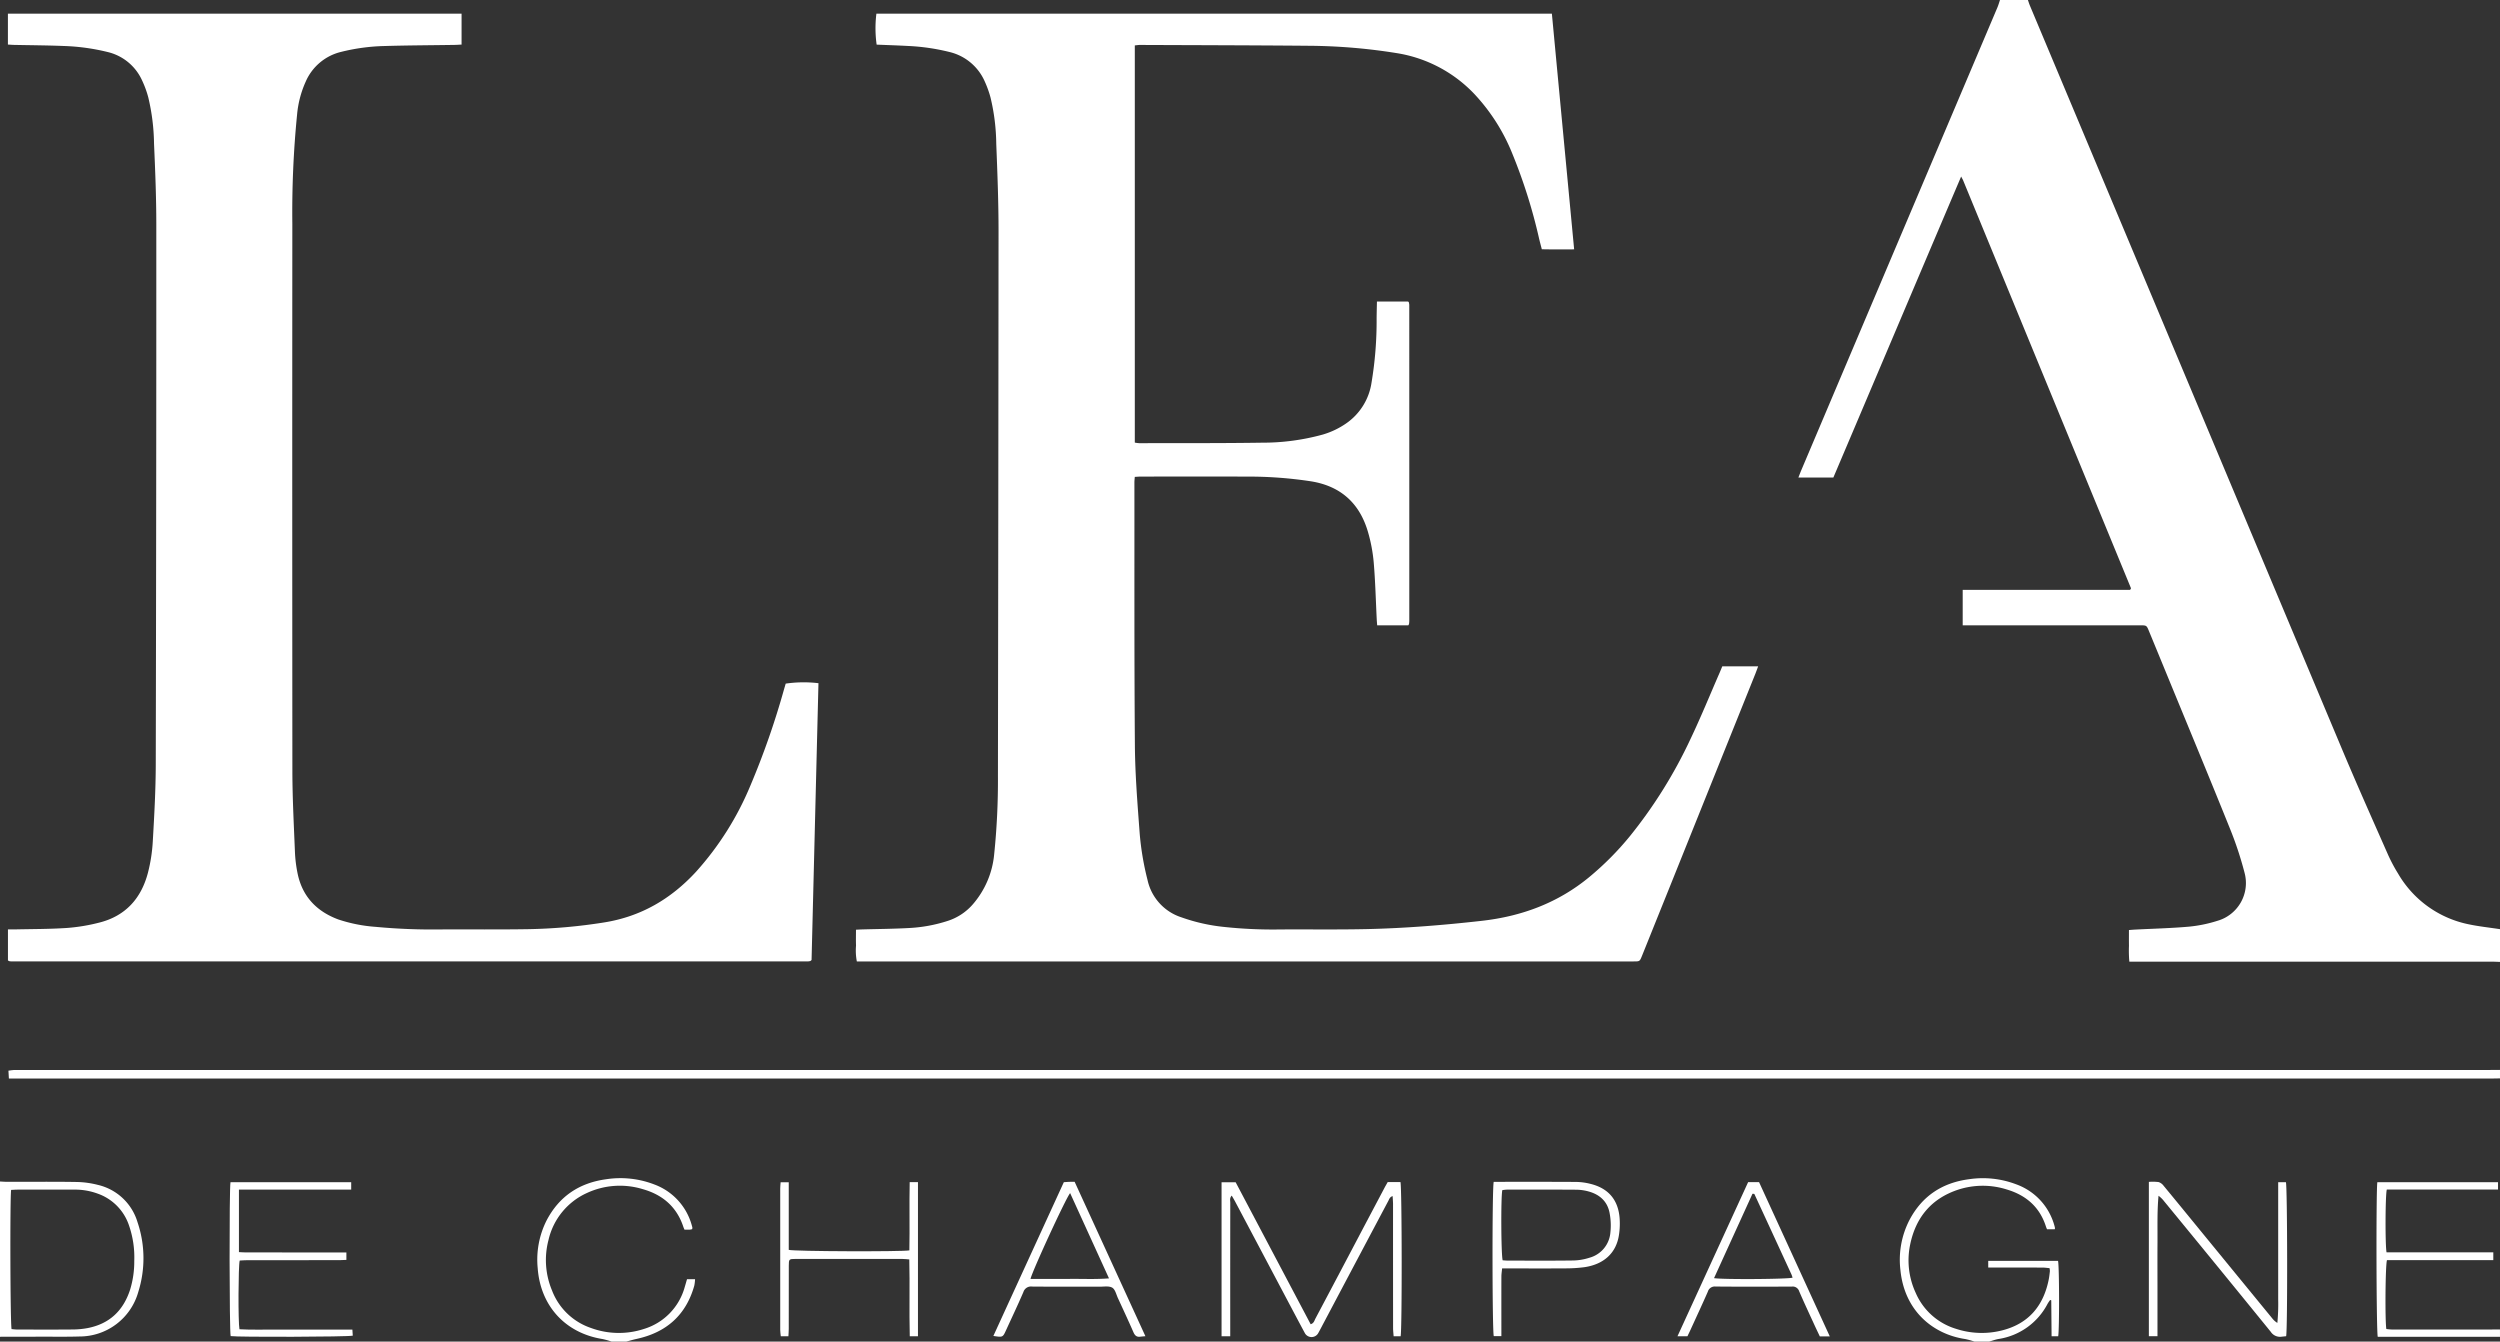 <svg xmlns="http://www.w3.org/2000/svg" width="664.241" height="356.465" viewBox="0 0 664.241 356.465">
  <rect x="0" y="0" width="664.241" height="356.465" fill="#333333" stroke="none"/>
  <g id="Groupe_200" data-name="Groupe 200" transform="translate(-509.133 -2978.024)">
    <path id="Tracé_303" data-name="Tracé 303" d="M149.893,0c.177.5.328,1.016.532,1.5q41.5,98.886,83.014,197.757c3.907,9.3,8.024,18.519,12.1,27.752a42.633,42.633,0,0,0,2.714,5.111,28.166,28.166,0,0,0,18.67,13.446c2.768.591,5.6.881,8.405,1.311v8.7c-.7-.021-1.392-.064-2.091-.064q-47.069-.008-94.138-.005h-2.257a33.379,33.379,0,0,1-.1-4.192c-.021-1.338-.005-2.676-.005-4.208.591-.043,1.1-.091,1.612-.118,4.772-.247,9.555-.36,14.306-.779a36.177,36.177,0,0,0,7.545-1.542,10.442,10.442,0,0,0,7.25-12.8,93.871,93.871,0,0,0-3.95-11.9c-5.471-13.586-11.092-27.118-16.66-40.666q-2.386-5.812-4.778-11.613c-.634-1.537-.64-1.542-2.343-1.542H132.567V156.72h44.482a3.26,3.26,0,0,0,.177-.29c.022-.048.065-.113.048-.15q-22.3-54.187-44.6-108.374c-.1-.231-.231-.446-.521-1-11.415,26.817-22.647,53.381-33.948,79.967H88.913c.3-.763.537-1.4.806-2.031Q115.757,63.393,141.8,1.956c.269-.634.451-1.306.677-1.956Z" transform="translate(898.048 2978.024)" fill="#fff"/>
    <path id="Tracé_304" data-name="Tracé 304" d="M662.416,55.153c-.752.011-1.5.038-2.257.038H.535C.487,54.4.455,53.8.417,53.1c.559-.07.973-.156,1.387-.172.693-.027,1.392-.011,2.091-.011h655.62c.967,0,1.935-.016,2.9-.021Z" transform="translate(510.958 3209.397)" fill="#fff"/>
    <path id="Tracé_305" data-name="Tracé 305" d="M113.754,101.661a19.852,19.852,0,0,0-2.44-.682c-8.6-1.279-16.155-7.47-17.24-18.277A23.057,23.057,0,0,1,96.5,69.287c3.364-6.336,8.7-9.845,15.811-10.78a24.89,24.89,0,0,1,12.495,1.349A16.212,16.212,0,0,1,135,70.91a4.94,4.94,0,0,1,.14.623,1.315,1.315,0,0,1-.081.269h-2.042c-.086-.21-.2-.446-.279-.693-1.65-5.2-5.272-8.335-10.393-9.867a21.135,21.135,0,0,0-12.984.059c-7.11,2.37-11.264,7.422-12.726,14.677a20.5,20.5,0,0,0,1.5,12.742,17.007,17.007,0,0,0,10.721,9.544,21.9,21.9,0,0,0,12.221.414c7.115-1.8,11.055-6.6,12.425-13.672.129-.683.2-1.376.279-2.069a3.708,3.708,0,0,0-.1-.8c-.623-.054-1.241-.145-1.859-.15-4.138-.011-8.271-.005-12.409-.005H117.4V80.2h18.546c.344,1.327.376,18.487.038,20.045h-1.752c-.027-3.208-.059-6.384-.086-9.561l-.3-.081a10.643,10.643,0,0,0-.661.973,17.693,17.693,0,0,1-13.113,9.394c-.828.156-1.628.457-2.445.693Z" transform="translate(920 3232.828)" fill="#fff"/>
    <path id="Tracé_306" data-name="Tracé 306" d="M0,58.413c.64.032,1.279.086,1.924.086,6.116.011,12.237-.054,18.353.043a24.365,24.365,0,0,1,5.707.768,14.379,14.379,0,0,1,10.549,9.9,29.822,29.822,0,0,1,.22,18.514A16.21,16.21,0,0,1,21.088,99.595c-3.482.108-6.976.043-10.463.054-3.542.011-7.083.011-10.625.021V58.413m2.956,2.236c-.328,2.343-.226,35.695.118,36.985.473.038,1,.113,1.521.113,4.89.011,9.781.032,14.666-.011a22.7,22.7,0,0,0,4-.371c5.826-1.118,9.512-4.643,11.313-10.232a25.425,25.425,0,0,0,1.1-7.615,25.881,25.881,0,0,0-1.424-9.5,13.484,13.484,0,0,0-8.335-8.394,17.427,17.427,0,0,0-5.987-1.053c-5.105.011-10.211,0-15.316.005-.521,0-1.048.048-1.655.075" transform="translate(509.133 3233.529)" fill="#fff"/>
    <path id="Tracé_307" data-name="Tracé 307" d="M150.309,99.517H117.828c-.387-1.338-.457-39.226-.107-41.069h32.062v1.945H120.235c-.408,1.413-.451,14.886-.07,16.692H148.53v2.064H120.278c-.435,1.327-.537,16.2-.167,18.3a14.577,14.577,0,0,0,1.5.145q14.349.008,28.692-.011Z" transform="translate(1023.065 3233.683)" fill="#fff"/>
    <path id="Tracé_308" data-name="Tracé 308" d="M46.3,101.669a19.8,19.8,0,0,0-2.434-.688c-9.878-1.575-16.482-8.814-17.213-18.815A23.137,23.137,0,0,1,28.99,69.516c3.343-6.427,8.679-10.007,15.843-10.99a25.025,25.025,0,0,1,12.807,1.387,16.11,16.11,0,0,1,10,11.033,2.964,2.964,0,0,1,.113.468,1.428,1.428,0,0,1-.075.376,3.749,3.749,0,0,1-.575.124c-.478.022-.951.005-1.451.005-.14-.344-.253-.58-.333-.828-1.768-5.283-5.519-8.454-10.759-9.937a20.809,20.809,0,0,0-14.773,1A18.148,18.148,0,0,0,29.522,74.664a20.9,20.9,0,0,0,.935,13.414A16.856,16.856,0,0,0,40.8,98.042a21.446,21.446,0,0,0,14.048.269A16.078,16.078,0,0,0,65.727,87.132c.2-.656.387-1.322.6-2.053h2.134a11.188,11.188,0,0,1-.2,1.709c-2.2,7.841-7.427,12.436-15.305,14.155-.935.2-1.854.484-2.778.725Z" transform="translate(625.346 3232.819)" fill="#fff"/>
    <path id="Tracé_309" data-name="Tracé 309" d="M116.426,9.112V114.644a8.538,8.538,0,0,0,1.188.156c10.85-.027,21.706.032,32.562-.134a60.008,60.008,0,0,0,16.241-2.171,21.523,21.523,0,0,0,6.212-2.983,15.98,15.98,0,0,0,6.691-10.786,99.459,99.459,0,0,0,1.354-16.993c.011-1.494.054-2.983.086-4.568h8.265a.886.886,0,0,1,.156.129.342.342,0,0,1,.07.14,3.649,3.649,0,0,1,.1.629q.008,41.983.005,83.954a5.839,5.839,0,0,1-.07.8,1.588,1.588,0,0,1-.183.376h-8.281c-.038-.505-.086-1.026-.113-1.542-.253-5.036-.376-10.087-.8-15.112a42.333,42.333,0,0,0-1.5-8.05c-2.187-7.62-7.158-12.248-15.112-13.548a109.446,109.446,0,0,0-17.176-1.263c-9.351-.038-18.7-.011-28.047-.005-.527,0-1.048.048-1.655.081-.038.564-.1,1.032-.1,1.5.022,23.308-.054,46.62.129,69.928.064,7.776.7,15.553,1.274,23.313a75.082,75.082,0,0,0,2.085,12.36,13.418,13.418,0,0,0,8.986,9.915,48.131,48.131,0,0,0,11.28,2.553A122.527,122.527,0,0,0,155.2,244c7.685-.043,15.37.075,23.05-.1,10.152-.236,20.271-1.053,30.364-2.193,10.619-1.2,20.217-4.756,28.52-11.592a78.549,78.549,0,0,0,10.883-10.958,125.806,125.806,0,0,0,16.063-25.78c2.768-5.809,5.191-11.78,7.771-17.681.231-.537.446-1.08.672-1.612h9.528c-.274.725-.494,1.349-.736,1.962q-11.286,28.085-22.566,56.17-3.789,9.407-7.572,18.815c-.591,1.467-.6,1.467-2.214,1.467H42.57a15.539,15.539,0,0,1-.215-4.229c-.054-1.338-.011-2.676-.011-4.2.65-.032,1.215-.064,1.779-.081,4.079-.113,8.163-.14,12.242-.365a39.658,39.658,0,0,0,10.42-1.919,14.859,14.859,0,0,0,6.621-4.4,23.614,23.614,0,0,0,5.654-13.269,191.248,191.248,0,0,0,1-20.905q.113-72.349.161-144.693c0-7.733-.3-15.467-.607-23.189a55.021,55.021,0,0,0-1.521-12.28,27.7,27.7,0,0,0-1.516-4.229,13.7,13.7,0,0,0-9.421-7.884A56.1,56.1,0,0,0,56.016,9.252c-2.73-.15-5.465-.231-8.185-.349A31.507,31.507,0,0,1,47.767.675H227.24c1.967,20.846,3.928,41.612,5.917,62.625-2.934.016-5.7.038-8.588-.027-.253-.983-.505-1.9-.725-2.827a142.5,142.5,0,0,0-7.1-22.539A50.851,50.851,0,0,0,206.7,22.085,36.256,36.256,0,0,0,186,11.16a152.786,152.786,0,0,0-23.42-1.951c-14.935-.134-29.875-.156-44.809-.22-.414,0-.833.075-1.344.124" transform="translate(694.221 2980.977)" fill="#fff"/>
    <path id="Tracé_310" data-name="Tracé 310" d="M.391,8.878V.677H120.927V8.883c-.613.027-1.231.075-1.854.086-6.234.1-12.463.113-18.691.3a52.423,52.423,0,0,0-11.474,1.558,13.76,13.76,0,0,0-9.394,7.905,27.042,27.042,0,0,0-2.284,8.679,263.42,263.42,0,0,0-1.268,29.117q-.048,72.671.011,145.348c.011,7.142.387,14.279.677,21.416a35.763,35.763,0,0,0,.725,5.906c1.279,6.094,5.1,10.033,10.845,12.151a40.515,40.515,0,0,0,9.931,1.956,160.181,160.181,0,0,0,17.224.683c7.792-.032,15.585.054,23.372-.075a143.265,143.265,0,0,0,20.04-1.784c9.824-1.564,17.794-6.25,24.463-13.494a80.032,80.032,0,0,0,14.376-22.77A212.445,212.445,0,0,0,206.6,180.2c.15-.516.3-1.026.446-1.526a33.384,33.384,0,0,1,8.706-.113q-.919,36.783-1.833,73.555l-.22.188c-.043.032-.086.081-.134.086a3.607,3.607,0,0,1-.634.091q-105.754.008-211.514.005a3.63,3.63,0,0,1-.64-.065,1.981,1.981,0,0,1-.376-.2v-8.239c.656,0,1.231.011,1.806,0,4.622-.107,9.249-.075,13.849-.387a48.735,48.735,0,0,0,8.561-1.413c7.035-1.752,11.232-6.47,13-13.339a42.876,42.876,0,0,0,1.268-8.26c.392-6.8.774-13.623.79-20.438q.161-71.7.145-143.413c0-7.191-.29-14.386-.607-21.577a55.672,55.672,0,0,0-1.537-12.28,26.478,26.478,0,0,0-1.661-4.52,13.437,13.437,0,0,0-9.147-7.5A56,56,0,0,0,15.24,9.259c-4.4-.177-8.808-.2-13.21-.29C1.509,8.959.988,8.91.391,8.878" transform="translate(510.844 2980.985)" fill="#fff"/>
    <path id="Tracé_311" data-name="Tracé 311" d="M62.7,99.4H60.394V58.491H64.14q9.891,18.726,19.927,37.721c.865-.258.983-.967,1.258-1.494Q91.7,82.7,98.034,70.653l5.643-10.673c.274-.521.575-1.026.86-1.537h3.391c.4,1.311.446,39.322.043,40.961h-1.859c-.054-.747-.145-1.473-.145-2.2q-.016-16.437-.011-32.879c0-.672-.07-1.354-.108-2.16-.785.253-.9.817-1.129,1.241Q96.11,79.628,87.528,95.858c-.478.9-.94,1.811-1.44,2.7a2.031,2.031,0,0,1-3.579-.022c-2.16-4.02-4.283-8.056-6.422-12.092Q70.065,75.06,64.032,63.677c-.274-.516-.575-1.016-.93-1.639-.618.645-.392,1.311-.392,1.886q-.024,15.953-.011,31.906V99.4" transform="translate(773.303 3233.659)" fill="#fff"/>
    <path id="Tracé_312" data-name="Tracé 312" d="M108.529,99.475H106.24V58.465a13.237,13.237,0,0,1,2.585.048,2.733,2.733,0,0,1,1.344.994c3.423,4.138,6.814,8.3,10.216,12.457q9.335,11.407,18.675,22.808a5.039,5.039,0,0,0,1.322,1.166,53.584,53.584,0,0,0,.22-6.261c.005-2.042,0-4.084,0-6.121V58.546h2.053c.392,1.2.457,39.253.059,40.924-.382.043-.8.081-1.209.129a2.932,2.932,0,0,1-2.864-1.284q-14.115-17.38-28.332-34.685a7.676,7.676,0,0,0-1.5-1.478c-.387,4.149-.247,8.238-.274,12.328-.027,4.133-.005,8.265-.005,12.4V99.475" transform="translate(973.838 3233.581)" fill="#fff"/>
    <path id="Tracé_313" data-name="Tracé 313" d="M13.832,60.42v16.6c.661.032,1.284.086,1.908.086q12.326.008,24.656.005h1.988v1.978c-.607.022-1.225.07-1.838.07q-12.253.008-24.5.011c-.683,0-1.37.059-2.01.091-.376,1.327-.435,16.456-.064,18.256,3.257.193,6.578.064,9.888.086,3.327.027,6.659.005,9.99.005H43.976c.038.639.07,1.139.1,1.612-1.322.339-30.573.419-32.444.118-.339-1.182-.4-39.107-.043-40.886H43.659V60.42H13.832Z" transform="translate(558.786 3233.683)" fill="#fff"/>
    <path id="Tracé_314" data-name="Tracé 314" d="M123.412,99.443h-2.649c-.559-1.182-1.113-2.332-1.645-3.5-1.3-2.827-2.612-5.643-3.848-8.5a1.808,1.808,0,0,0-1.94-1.247c-6.766.038-13.537.048-20.3-.011A1.912,1.912,0,0,0,91,87.561C89.485,91,87.905,94.4,86.341,97.815c-.242.532-.505,1.053-.763,1.591H82.934c6.309-13.768,12.538-27.354,18.777-40.962h2.9c6.2,13.511,12.441,27.134,18.8,41M92.65,83.955c2.435.4,19.691.274,20.862-.124a7.468,7.468,0,0,0-.3-.887Q108.3,72.28,103.377,61.626c-.016-.038-.086-.059-.14-.07s-.1-.005-.371-.021C99.508,68.9,96.122,76.34,92.65,83.955" transform="translate(871.895 3233.666)" fill="#fff"/>
    <path id="Tracé_315" data-name="Tracé 315" d="M89.515,99.448c-.623.059-.989.081-1.354.129-.951.14-1.446-.3-1.822-1.161-1.333-3.047-2.735-6.062-4.127-9.077-.451-.973-.72-2.295-1.494-2.773-.833-.511-2.166-.274-3.278-.274-6.019-.016-12.033.022-18.046-.032a2.11,2.11,0,0,0-2.3,1.451c-1.462,3.4-3.047,6.739-4.59,10.1-.892,1.956-.887,1.956-3.391,1.569C55.357,85.749,61.58,72.169,67.835,58.524c.511-.032.983-.07,1.451-.086.425-.016.855-.005,1.424-.005,6.255,13.639,12.495,27.263,18.8,41.015M58.979,84.229c3.568,0,7,.027,10.431-.005,3.386-.038,6.782.145,10.426-.14-3.515-7.706-6.9-15.139-10.324-22.652-.989,1.021-10.05,20.674-10.533,22.8" transform="translate(723.954 3233.6)" fill="#fff"/>
    <path id="Tracé_316" data-name="Tracé 316" d="M75.177,99.4H73c-.177-6.793.043-13.532-.129-20.422-.677-.054-1.247-.129-1.816-.129q-14.188-.016-28.37-.005c-1.773,0-1.827.054-1.827,1.8q-.016,8.384-.011,16.762c0,.629-.054,1.258-.091,1.983H38.73c-.054-.575-.15-1.139-.15-1.7q-.016-18.774,0-37.544c0-.527.064-1.053.107-1.671h2.16v17.96c1.354.419,29.918.516,32.046.14.124-5.987-.043-12.027.086-18.127h2.2Z" transform="translate(677.855 3233.673)" fill="#fff"/>
    <path id="Tracé_317" data-name="Tracé 317" d="M74.105,58.432h1.344c6.873.005,13.752-.022,20.626.027a16.313,16.313,0,0,1,3.8.527c4.6,1.155,7.185,4.084,7.658,8.792a19.7,19.7,0,0,1-.156,4.8c-.72,4.783-4.036,7.782-9.168,8.529a37.959,37.959,0,0,1-5.127.317c-4.944.038-9.883.011-14.822.011H76.336c-.07.763-.183,1.435-.188,2.1-.016,4.616-.005,9.233-.005,13.849v2.037H74.122c-.409-1.241-.468-39.188-.016-40.994m2.381,20.852c.435.027.908.081,1.381.081,5.8.005,11.6.048,17.4-.032a14.916,14.916,0,0,0,4.256-.726,7.562,7.562,0,0,0,5.557-6.46,17.471,17.471,0,0,0-.156-5.261c-.527-3.176-2.612-5.084-5.664-5.906a12.687,12.687,0,0,0-3.171-.451c-6.175-.043-12.35-.027-18.525-.021a8.934,8.934,0,0,0-1.177.14c-.4,1.9-.322,17.289.1,18.637" transform="translate(831.901 3233.602)" fill="#fff"/>
  </g>
</svg>
